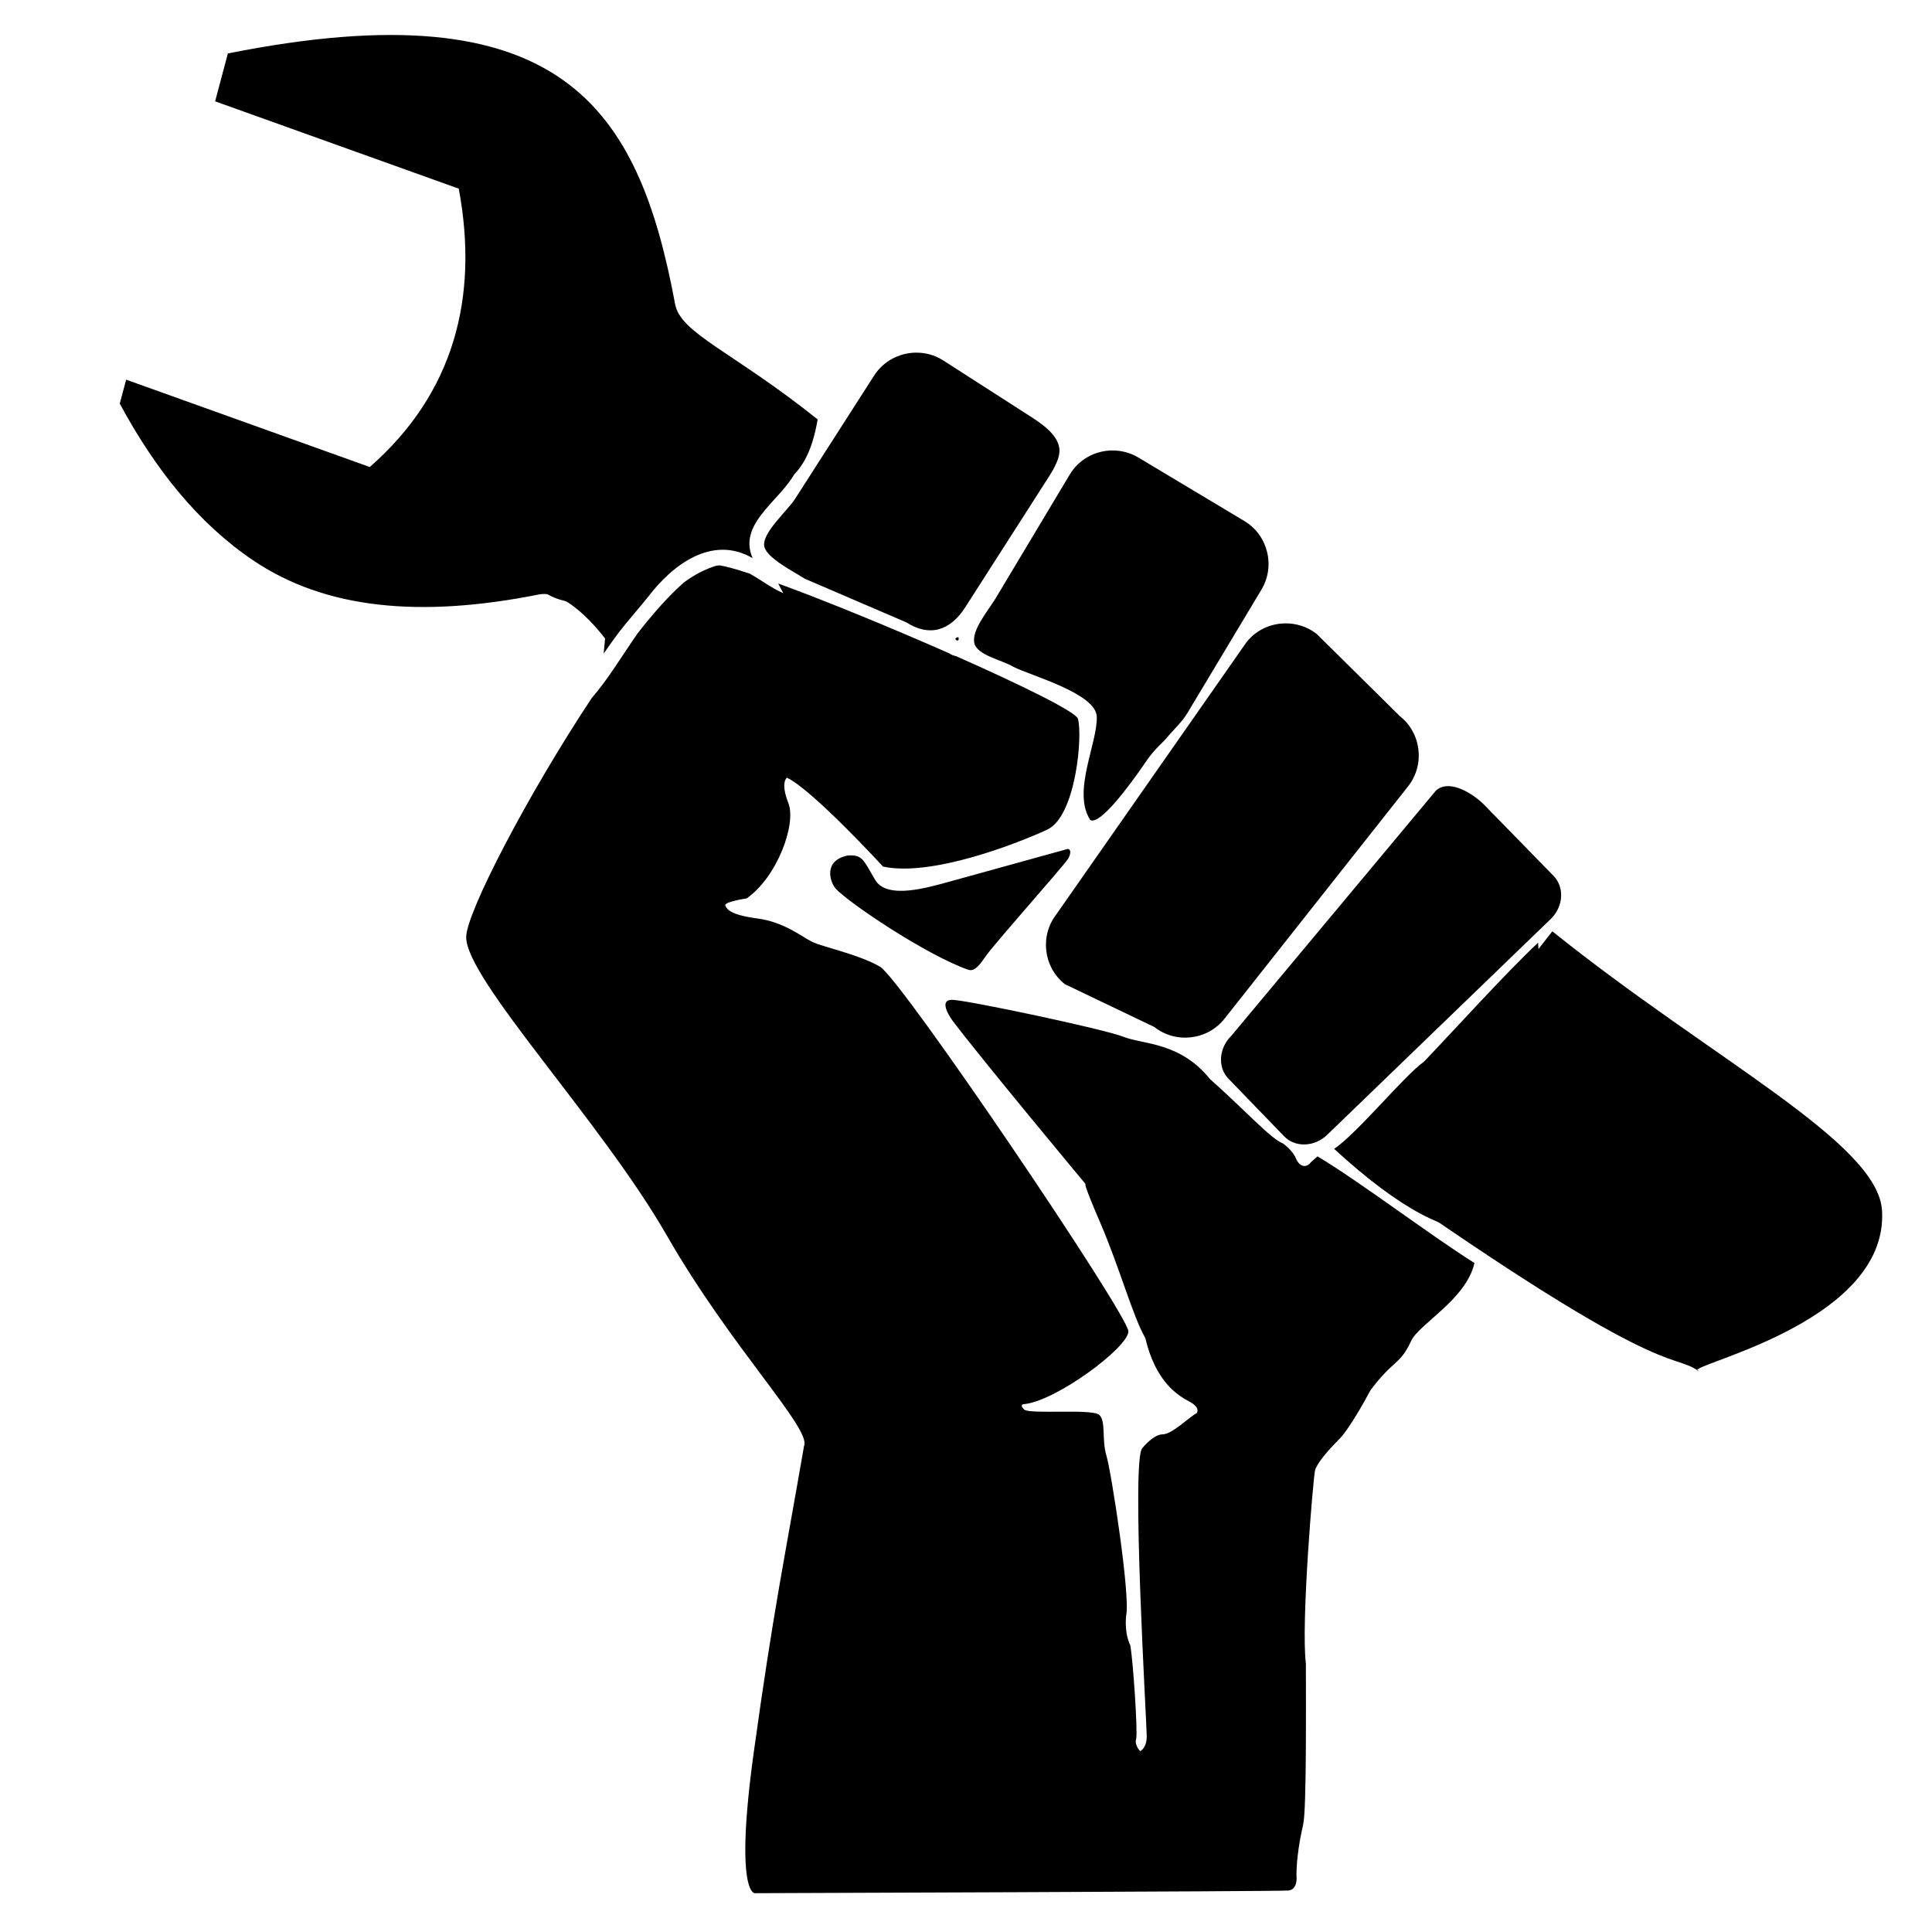 <?xml version="1.0" encoding="UTF-8" standalone="no"?>
<!-- Created with Inkscape (http://www.inkscape.org/) -->

<svg
   width="250"
   height="250"
   id="svg3098"
   version="1.1"
   inkscape:version="1.2.2 (732a01da63, 2022-12-09, custom)"
   sodipodi:docname="right_to_repair.svg"
   xmlns:inkscape="http://www.inkscape.org/namespaces/inkscape"
   xmlns:sodipodi="http://sodipodi.sourceforge.net/DTD/sodipodi-0.dtd"
   xmlns:xlink="http://www.w3.org/1999/xlink"
   xmlns="http://www.w3.org/2000/svg"
   xmlns:svg="http://www.w3.org/2000/svg"
   xmlns:rdf="http://www.w3.org/1999/02/22-rdf-syntax-ns#"
   xmlns:cc="http://creativecommons.org/ns#"
   xmlns:dc="http://purl.org/dc/elements/1.1/">
  <defs
     id="defs3100">
    <linearGradient
       x1="154.67"
       y1="373.08"
       gradientTransform="matrix(1,0,0,-1,-18,678.03)"
       x2="155.72"
       gradientUnits="userSpaceOnUse"
       y2="415.05"
       id="linearGradient4091">
      <stop
         offset="0"
         stop-opacity=".082"
         stop-color="#FFF"
         id="stop9974" />
      <stop
         offset=".486"
         stop-opacity=".886"
         stop-color="#FFF"
         id="stop9976" />
      <stop
         offset="1"
         stop-opacity=".082"
         stop-color="#FFF"
         id="stop9978" />
    </linearGradient>
    <linearGradient
       x1="807.75"
       y1="947.4"
       gradientTransform="matrix(-1.018,0,0,1.018,919.74,-899.06)"
       x2="837.84"
       gradientUnits="userSpaceOnUse"
       y2="964.73"
       id="linearGradient4089">
      <stop
         offset="0"
         stop-color="#5a5a5a"
         id="stop10081" />
      <stop
         offset="1"
         stop-color="#1e1e1e"
         id="stop10083" />
    </linearGradient>
    <linearGradient
       x1="322.99"
       y1="465.22"
       gradientTransform="matrix(0.216,-0.125,-0.125,-0.216,129.9,148.39)"
       x2="318.99"
       gradientUnits="userSpaceOnUse"
       spreadMethod="reflect"
       y2="360.72"
       id="linearGradient4087">
      <stop
         offset="0"
         stop-color="#6d674f"
         id="stop4900" />
      <stop
         offset=".574"
         stop-color="#BBB"
         id="stop4902-0" />
      <stop
         offset="1"
         stop-color="#6d674f"
         id="stop4904-7" />
    </linearGradient>
    <linearGradient
       x1="314.83"
       y1="379.72"
       gradientTransform="matrix(0.216,-0.125,-0.125,-0.216,120.98,154.41)"
       x2="314.83"
       gradientUnits="userSpaceOnUse"
       spreadMethod="reflect"
       y2="455.22"
       id="linearGradient4085">
      <stop
         offset="0"
         stop-color="#6d674f"
         id="stop4056" />
      <stop
         offset=".697"
         stop-color="#BBB"
         id="stop4062" />
      <stop
         offset="1"
         stop-color="#6d674f"
         id="stop4058" />
    </linearGradient>
    <radialGradient
       r="60"
       gradientTransform="matrix(0.266,-0.154,-0.154,-0.266,133.14,169.15)"
       cx="300.68"
       cy="435.8"
       gradientUnits="userSpaceOnUse"
       id="radialGradient4083">
      <stop
         offset="0"
         stop-color="#4d4d4d"
         id="stop4824-7" />
      <stop
         offset="1"
         stop-opacity="0"
         stop-color="#4d4d4d"
         id="stop4826-8" />
    </radialGradient>
    <radialGradient
       r="60"
       gradientTransform="matrix(0.266,-0.154,-0.154,-0.266,133.14,169.15)"
       cx="286.07"
       cy="357.89"
       gradientUnits="userSpaceOnUse"
       id="radialGradient4081">
      <stop
         offset="0"
         stop-opacity=".673"
         stop-color="#f9f9f9"
         id="stop4812" />
      <stop
         offset="1"
         stop-opacity="0"
         stop-color="#f9f9f9"
         id="stop4814" />
    </radialGradient>
    <linearGradient
       x1="1257.6"
       y1="384.49"
       gradientTransform="matrix(1.018,0,0,1.018,-1252.1,-294.1)"
       x2="1257.6"
       gradientUnits="userSpaceOnUse"
       y2="374.97"
       id="linearGradient4079">
      <stop
         offset="0"
         stop-color="#a0a0a0"
         id="stop10016" />
      <stop
         offset=".156"
         stop-color="#c4c4c4"
         id="stop10027" />
      <stop
         offset=".312"
         stop-color="#b8b8b8"
         id="stop10022" />
      <stop
         offset=".945"
         stop-color="#ebebeb"
         id="stop10025" />
      <stop
         offset="1"
         stop-color="#b6b6b6"
         id="stop10018" />
    </linearGradient>
    <linearGradient
       x1="819.89"
       y1="998.24"
       gradientTransform="matrix(-1.018,0,0,1.018,919.49,-899.06)"
       x2="829.44"
       gradientUnits="userSpaceOnUse"
       y2="998.24"
       id="linearGradient4077">
      <stop
         offset="0"
         stop-color="#cbcbcb"
         id="stop10073" />
      <stop
         offset="1"
         stop-color="#868686"
         id="stop10075" />
    </linearGradient>
    <filter
       color-interpolation-filters="sRGB"
       id="filter10101">
      <feGaussianBlur
         stdDeviation="4.98"
         id="feGaussianBlur10103" />
    </filter>
    <filter
       color-interpolation-filters="sRGB"
       id="filter5184">
      <feGaussianBlur
         stdDeviation="2.354"
         id="feGaussianBlur5186" />
    </filter>
    <filter
       color-interpolation-filters="sRGB"
       id="filter10006">
      <feGaussianBlur
         stdDeviation="1.265"
         id="feGaussianBlur10008" />
    </filter>
    <linearGradient
       inkscape:collect="always"
       xlink:href="#linearGradient4087"
       id="linearGradient3268"
       gradientUnits="userSpaceOnUse"
       gradientTransform="matrix(0.216,-0.125,-0.125,-0.216,348.057,605.392)"
       spreadMethod="reflect"
       x1="322.99"
       y1="465.22"
       x2="318.99"
       y2="360.72" />
    <radialGradient
       inkscape:collect="always"
       xlink:href="#radialGradient4083"
       id="radialGradient3276"
       gradientUnits="userSpaceOnUse"
       gradientTransform="matrix(0.266,-0.154,-0.154,-0.266,351.297,626.152)"
       cx="300.68"
       cy="435.8"
       r="60" />
    <radialGradient
       inkscape:collect="always"
       xlink:href="#radialGradient4081"
       id="radialGradient3279"
       gradientUnits="userSpaceOnUse"
       gradientTransform="matrix(0.266,-0.154,-0.154,-0.266,351.297,626.152)"
       cx="286.07"
       cy="357.89"
       r="60" />
  </defs>
  <sodipodi:namedview
     id="base"
     pagecolor="#ffffff"
     bordercolor="#666666"
     borderopacity="1.0"
     inkscape:pageopacity="0.0"
     inkscape:pageshadow="2"
     inkscape:zoom="1.3549626"
     inkscape:cx="265.68999"
     inkscape:cy="75.278831"
     inkscape:document-units="px"
     inkscape:current-layer="layer1"
     showgrid="false"
     inkscape:window-width="1920"
     inkscape:window-height="1043"
     inkscape:window-x="0"
     inkscape:window-y="0"
     inkscape:window-maximized="1"
     fit-margin-top="0"
     fit-margin-left="0"
     fit-margin-right="0"
     fit-margin-bottom="0"
     inkscape:showpageshadow="2"
     inkscape:pagecheckerboard="0"
     inkscape:deskcolor="#d1d1d1" />
  <g
     inkscape:label="Layer 1"
     inkscape:groupmode="layer"
     id="layer1"
     transform="translate(-112.148,-323.459)">
    <path
       style="display:none;fill:#00ff00;stroke:none"
       inkscape:connector-curvature="0"
       display="none"
       d="m -51.927,1211.431 c 0,0 -19.084,-0.022 -0.699,-132.694 C -34.242,946.066 -24.045,899.105 -5.323,791 1.735,774.856 -73.71,698.777 -134.239,593.26 -195.99,485.612 -277.91,357.447 -322.968,312.814 c 0,0 174.605,-335.454 237.819,-349.686 0,0 301.381,108.86 337.066,144.545 0,0 -1.688,91.675 -28.643,104.22 -26.954,12.545 -108.879,44.596 -154.544,34.604 0,0 -66.513,-72.403 -90.339,-83.503 0,0 -6.271,4.301 1.451,23.868 7.722,19.567 -10.401,69.409 -39.278,89.532 0,0 -21.845,3.139 -20.069,6.8 1.776,3.661 5.186,8.715 30.211,12.041 25.025,3.326 41.423,16.893 51.14,21.771 9.718,4.878 39.999,16.859 64.275,23.707 0,0 237.12,313.258 237.12,342.053 0,0 -71.967,66.21 -101.905,69.003 0,0 -4.939,0.036 0,4.975 4.939,4.939 64.576,-0.945 70.888,5.367 6.312,6.312 2.012,22.684 6.612,38.006 4.6,15.322 22.423,131.291 18.492,150.035 0,0 -2.113,15.798 3.978,28.437 2.693,15.337 7.064,82.162 5.36,88.037 -1.704,5.875 3.834,11.414 3.834,11.414 0,0 6.114,-2.905 6.114,-14.191 0,-11.287 -14.714,-261.047 -3.911,-270.72 0,0 10.116,-12.895 18.905,-12.895 8.79,0 24.763,-16.029 32.11,-20.005 0,0 4.158,-5.077 -6.974,-10.951 -11.132,-5.874 -31.725,-18.701 -41.369,-59.708 -11.644,-20.008 -24.279,-66.087 -42.322,-107.917 -18.043,-41.83 -13.73,-36.424 -13.73,-36.424 0,0 -95.371,-114.546 -124.648,-153.106 0,0 -16.104,-21.265 0,-20.371 16.104,0.893 144.035,21.674 160.326,34.795 0,0 53.017,4.684 81.207,39.683 32.728,29.035 57.304,56.303 68.414,60.484 0,0 8.871,5.937 12.407,14.309 3.536,8.372 10.106,8.581 13.767,3.452 3.661,-5.129 12.321,-17.493 16.67,-17.493 4.349,0 116.996,-105.422 123.048,-105.422 6.051,0 12.327,-9.634 14.314,6.1 1.987,15.734 -14.467,140.599 -25.387,151.519 -1.9,9.159 -23.234,109.716 -34.18,133.091 -10.946,23.375 -15.924,16.687 -38.31,46.531 0,0 -18.462,35.024 -29.648,46.21 -11.186,11.186 -20.622,22.675 -22.309,29.028 -1.687,6.354 -13.386,144.178 -8.658,181.517 0,39.338 0.741,137.007 -2.433,150.933 -3.173,13.926 -6.381,32.405 -6.381,48.072 0,0 1.861,13.464 -7.795,14.32 -9.655,0.856 -501.656,2.549 -501.656,2.549 z"
       id="path3" />
    <path
       style="display:none;fill:#ff0000"
       d="m -51.927,1211.431 c 0,0 -19.084,-0.022 -0.699,-132.694 C -34.242,946.066 -24.045,899.105 -5.323,791 1.735,774.856 -73.71,698.777 -134.239,593.26 -195.99,485.612 -277.91,357.447 -322.968,312.814 c 0,0 174.605,-335.454 237.819,-349.686 0,0 301.381,108.86 337.066,144.545 0,0 -1.688,91.675 -28.643,104.22 -26.954,12.545 -108.879,44.596 -154.544,34.604 0,0 -66.513,-72.403 -90.339,-83.503 0,0 -6.271,4.301 1.451,23.868 7.722,19.567 -10.401,69.409 -39.278,89.532 0,0 -21.845,3.139 -20.069,6.8 1.776,3.661 5.186,8.715 30.211,12.041 25.025,3.326 41.423,16.893 51.14,21.771 9.718,4.878 39.999,16.859 64.275,23.707 0,0 237.12,313.258 237.12,342.053 0,0 -71.967,66.21 -101.905,69.003 0,0 -4.939,0.036 0,4.975 4.939,4.939 64.576,-0.945 70.888,5.367 6.312,6.312 2.012,22.684 6.612,38.006 4.6,15.322 22.423,131.291 18.492,150.035 0,0 -2.113,15.798 3.978,28.437 2.693,15.337 7.064,82.162 5.36,88.037 -1.704,5.875 3.834,11.414 3.834,11.414 0,0 6.114,-2.905 6.114,-14.191 0,-11.287 -14.714,-261.047 -3.911,-270.72 0,0 10.116,-12.895 18.905,-12.895 8.79,0 24.763,-16.029 32.11,-20.005 0,0 4.158,-5.077 -6.974,-10.951 -11.132,-5.874 -31.725,-18.701 -41.369,-59.708 -11.644,-20.008 -24.279,-66.087 -42.322,-107.917 -18.043,-41.83 -13.73,-36.424 -13.73,-36.424 0,0 -95.371,-114.546 -124.648,-153.106 0,0 -16.104,-21.265 0,-20.371 16.104,0.893 144.035,21.674 160.326,34.795 0,0 53.017,4.684 81.207,39.683 32.728,29.035 57.304,56.303 68.414,60.484 0,0 8.871,5.937 12.407,14.309 3.536,8.372 10.106,8.581 13.767,3.452 3.661,-5.129 12.321,-17.493 16.67,-17.493 4.349,0 116.996,-105.422 123.048,-105.422 6.051,0 12.327,-9.634 14.314,6.1 1.987,15.734 -14.467,140.599 -25.387,151.519 -1.9,9.159 -23.234,109.716 -34.18,133.091 -10.946,23.375 -15.924,16.687 -38.31,46.531 0,0 -18.462,35.024 -29.648,46.21 -11.186,11.186 -20.622,22.675 -22.309,29.028 -1.687,6.354 -13.386,144.178 -8.658,181.517 0,39.338 0.741,137.007 -2.433,150.933 -3.173,13.926 -6.381,32.405 -6.381,48.072 0,0 1.861,13.464 -7.795,14.32 -9.655,0.856 -501.656,2.549 -501.656,2.549 z"
       id="path3451"
       inkscape:connector-curvature="0" />
    <g
       transform="translate(-1277.981,-322.389)"
       id="g3462">
      <path
         style="display:none;fill:#ff0000"
         inkscape:connector-curvature="0"
         display="none"
         d="m 1044.008,1522.536 c 0,0 -19.084,-0.022 -0.699,-132.694 18.385,-132.671 28.581,-179.632 47.303,-287.737 7.058,-16.144 -68.386,-92.223 -128.915,-197.74 C 899.945,796.716 818.025,668.552 772.967,623.919 c 0,0 174.605,-335.454 237.819,-349.686 0,0 301.381,108.86 337.066,144.545 0,0 -1.688,91.675 -28.643,104.22 -26.954,12.545 -108.879,44.596 -154.544,34.604 0,0 -66.513,-72.403 -90.339,-83.503 0,0 -6.271,4.301 1.451,23.868 7.722,19.567 -10.401,69.409 -39.278,89.532 0,0 -21.845,3.139 -20.069,6.8 1.776,3.661 5.186,8.715 30.211,12.041 25.025,3.326 41.423,16.893 51.14,21.771 9.718,4.878 39.999,16.859 64.275,23.707 0,0 237.12,313.258 237.12,342.053 0,0 -71.967,66.21 -101.905,69.003 0,0 -4.939,0.036 0,4.975 4.939,4.939 64.576,-0.945 70.888,5.367 6.312,6.312 2.012,22.684 6.612,38.006 4.6,15.322 22.423,131.291 18.492,150.035 0,0 -2.113,15.798 3.978,28.437 2.693,15.337 7.064,82.162 5.36,88.037 -1.704,5.875 3.834,11.414 3.834,11.414 0,0 6.114,-2.905 6.114,-14.191 0,-11.287 -14.714,-261.047 -3.911,-270.72 0,0 10.116,-12.895 18.905,-12.895 8.79,0 24.763,-16.029 32.11,-20.005 0,0 4.158,-5.077 -6.974,-10.951 -11.132,-5.874 -31.725,-18.701 -41.369,-59.708 -11.644,-20.008 -24.279,-66.087 -42.322,-107.917 -18.043,-41.83 -13.73,-36.424 -13.73,-36.424 0,0 -95.371,-114.546 -124.648,-153.106 0,0 -16.104,-21.265 0,-20.371 16.104,0.893 144.035,21.674 160.326,34.795 0,0 53.017,4.684 81.207,39.683 32.728,29.035 57.304,56.303 68.414,60.484 0,0 8.871,5.937 12.407,14.309 3.536,8.372 10.106,8.581 13.767,3.452 3.661,-5.129 12.321,-17.493 16.67,-17.493 4.349,0 116.996,-105.422 123.048,-105.422 6.051,0 12.327,-9.634 14.314,6.1 1.987,15.734 -14.467,140.599 -25.387,151.519 -1.9,9.159 -23.234,109.716 -34.18,133.091 -10.946,23.375 -15.924,16.687 -38.31,46.531 0,0 -18.462,35.024 -29.648,46.21 -11.186,11.186 -20.622,22.675 -22.309,29.028 -1.687,6.354 -13.386,144.178 -8.658,181.517 0,39.338 0.741,137.007 -2.433,150.933 -3.173,13.926 -6.381,32.405 -6.381,48.072 0,0 1.861,13.464 -7.795,14.32 -9.655,0.856 -501.656,2.549 -501.656,2.549 z"
         id="path3464" />
      <g
         id="g3466"
         style="fill:#00ff00;stroke:none" />
    </g>
    <path
       style="fill:#000000;stroke:none"
       d="m 230.568,369.093 c -2.079,0.052 -4.112,1.096 -5.312,2.969 l -10.219,15.938 c -1.03,1.607 -4.444,4.535 -3.969,6.25 0.411,1.482 3.83,3.203 5.219,4.094 l 13.156,5.656 c 2.996,1.921 5.673,1.058 7.594,-1.938 l 10.188,-15.906 c 0.857,-1.336 2.196,-3.221 2,-4.688 -0.244,-1.823 -2.278,-3.186 -3.938,-4.25 l -11.094,-7.125 c -1.123,-0.72 -2.378,-1.031 -3.625,-1 z m -27.969,1.875 c -0.008,0.016 -0.023,0.045 -0.031,0.062 l 0.062,0.125 c -1.124,2.16 -2.354,4.371 -3.656,6.594 -0.018,0.033 -0.044,0.061 -0.062,0.094 -4.895,8.159 -10.265,15.585 -16.094,22.375 -0.015,0.009 -0.016,0.022 -0.031,0.031 6.533,3.773 8.715,-4.279 7.475,7.779 2.693,-3.881 2.853,-3.776 5.806,-7.404 3.102,-4.077 8.253,-7.99 13.469,-4.938 -2.14,-4.906 4.632,-7.909 5.938,-12.094 0.355,-0.391 0.707,-0.809 1.031,-1.25 -4.976,-3.998 -9.66,-7.838 -13.906,-11.375 z m 53.469,10.781 c -2.187,0.017 -4.3,1.121 -5.5,3.125 l -9.562,15.969 c -0.971,1.621 -3.259,4.251 -2.75,5.938 0.449,1.49 3.537,2.08 4.969,2.938 2.263,1.168 10.732,3.438 10.844,6.469 0.126,3.425 -3.224,9.716 -0.844,13.375 1.197,0.717 4.883,-4.122 7.281,-7.656 1.031,-1.52 2.208,-2.456 2.594,-2.938 0.912,-1.137 1.916,-1.94 2.719,-3.281 l 9.562,-15.938 c 1.828,-3.053 0.835,-7.047 -2.219,-8.875 l -13.719,-8.219 c -1.05,-0.628 -2.229,-0.915 -3.375,-0.906 z m -50.75,14.875 c -0.151,0.008 -0.314,0.009 -0.469,0.031 -1.473,0.452 -2.776,1.151 -3.969,2 -0.077,0.065 -0.172,0.12 -0.25,0.188 -1.798,1.564 -3.833,3.827 -5.969,6.562 -2.002,2.871 -3.804,5.924 -5.938,8.375 -8.315,12.536 -16.25,27.824 -16.25,30.938 0,5.519 17.468,23.805 25.969,38.625 8.333,14.526 18.722,24.996 17.75,27.219 -2.577,14.882 -3.969,21.329 -6.5,39.594 -2.531,18.264 0.094,18.281 0.094,18.281 0,0 67.733,-0.226 69.062,-0.344 1.329,-0.118 1.062,-2 1.062,-2 0,-2.157 0.438,-4.677 0.875,-6.594 0.437,-1.917 0.344,-15.366 0.344,-20.781 -0.651,-5.14 0.955,-24.125 1.188,-25 0.232,-0.875 1.554,-2.46 3.094,-4 1.54,-1.54 4.062,-6.344 4.062,-6.344 3.082,-4.108 3.774,-3.188 5.281,-6.406 1.036,-2.212 7.126,-5.368 8.189,-10.08 -5.245,-3.257 -15.02,-10.657 -20.314,-13.795 l -0.875,0.781 c -0.504,0.706 -1.419,0.653 -1.906,-0.5 -0.487,-1.153 -1.719,-1.969 -1.719,-1.969 -1.529,-0.576 -4.901,-4.315 -9.406,-8.312 -3.881,-4.818 -8.639,-4.458 -11.188,-5.469 -2.548,-1.011 -19.846,-4.658 -22.062,-4.781 -2.217,-0.123 0,2.781 0,2.781 4.021,5.296 17.096,20.991 17.156,21.062 -0.08,-0.064 -0.267,-0.007 1.906,5.031 2.484,5.759 4.21,12.121 5.812,14.875 1.328,5.645 4.155,7.41 5.688,8.219 1.532,0.809 0.969,1.5 0.969,1.5 -1.011,0.547 -3.196,2.75 -4.406,2.75 -1.21,0 -2.625,1.781 -2.625,1.781 -1.487,1.332 0.562,35.727 0.562,37.281 0,1.554 -0.844,1.938 -0.844,1.938 0,0 -0.766,-0.754 -0.531,-1.562 0.235,-0.809 -0.379,-10.014 -0.75,-12.125 -0.839,-1.74 -0.531,-3.906 -0.531,-3.906 0.541,-2.58 -1.929,-18.547 -2.562,-20.656 -0.633,-2.109 -0.037,-4.381 -0.906,-5.25 -0.869,-0.869 -9.07,-0.039 -9.75,-0.719 -0.68,-0.68 0,-0.688 0,-0.688 4.122,-0.384 13.468,-7.324 13.5,-9.406 0.032,-2.082 -29.387,-45.58 -32.125,-47.188 -2.738,-1.608 -7.506,-2.578 -8.844,-3.25 -1.338,-0.672 -3.586,-2.542 -7.031,-3 -3.445,-0.458 -3.912,-1.152 -4.156,-1.656 -0.244,-0.504 2.75,-0.938 2.75,-0.938 3.975,-2.77 6.469,-9.65 5.406,-12.344 -1.063,-2.694 -0.188,-3.281 -0.188,-3.281 3.28,1.528 12.438,11.5 12.438,11.5 6.287,1.376 17.539,-3.054 21.25,-4.781 3.711,-1.727 4.601,-12.18 3.969,-14.344 -0.263,-0.9 -7.278,-4.336 -15.75,-8.094 -0.311,-0.068 -0.637,-0.179 -0.906,-0.375 -7.511,-3.31 -15.932,-6.777 -22.125,-9.031 0.211,0.429 0.452,0.845 0.656,1.25 -1.502,-0.642 -2.916,-1.745 -4.406,-2.562 -0.046,-0.015 -0.08,-0.017 -0.125,-0.031 -1.594,-0.518 -2.839,-0.865 -3.656,-1 z m 73.062,7.5 c -1.867,0.041 -3.696,0.867 -4.938,2.438 l -24.562,35.156 c -2.206,2.792 -1.73,6.888 1.062,9.094 l 11.562,5.531 c 2.792,2.206 6.888,1.73 9.094,-1.062 l 23.75,-30.062 c 2.206,-2.792 1.73,-6.888 -1.062,-9.094 l -10.75,-10.625 c -1.222,-0.965 -2.704,-1.407 -4.156,-1.375 z m -42.219,1.781 c -0.965,0.145 0.284,0.901 0,0 z m 63.281,19.281 c -0.552,0.016 -1.091,0.199 -1.5,0.594 l -26.438,31.688 c -1.634,1.578 -1.83,4.088 -0.406,5.562 l 7.219,7.469 c 1.423,1.475 3.928,1.39 5.562,-0.188 l 28.938,-27.938 c 1.634,-1.578 1.798,-4.088 0.375,-5.562 l -8.969,-9.188 c -1.067,-1.106 -3.124,-2.487 -4.781,-2.438 z m -49.125,8.125 -15.375,4.25 c -2.547,0.688 -7.982,2.362 -9.531,-0.219 -1.549,-2.581 -1.589,-3.291 -3.531,-3.188 -3.197,0.631 -2.37,3.382 -1.625,4.25 1.507,1.755 11.745,8.638 17.156,10.531 0.664,0.232 1.235,-0.173 2.25,-1.688 1.015,-1.514 9.927,-11.5 10.719,-12.688 0.62,-1.222 -0.062,-1.25 -0.062,-1.25 z m 60.861,12.131 c -4.185,3.92 -10.824,11.274 -14.755,15.385 -2.643,1.895 -8.54,9.182 -11.637,11.296 35.054,32.18 26.718,-18.982 26.392,-26.682 z"
       id="path3627"
       inkscape:connector-curvature="0"
       sodipodi:nodetypes="sccscccccccsccccccccccccccsccscccscccccscccsccsscccscscccccccccccssccccccscscsccccsccccsscsccssccccccccsccccccccsccsccccccccscccccsscccccc" />
    <path
       style="fill:#000000;stroke-width:0.166"
       d="m 127.645,375.684 c 4.598,8.533 10.197,15.512 17.235,20.27 9.341,6.314 21.603,7.502 37.013,4.428 3.925,-0.783 8.819,6.053 8.819,6.053 9.824,-28.155 24.197,-10.849 27.241,-28.703 -10.975,-8.776 -17.738,-11.114 -18.445,-14.916 -4.734,-25.447 -14.643,-41.065 -57.874,-32.441 l -1.649,6.196 31.527,11.3 c 2.63,14.137 -0.672,26.526 -11.516,36.02 l -31.526,-11.305 z"
       id="path3084"
       sodipodi:nodetypes="cssccccccccc" />
    <path
       style="fill:#000000;stroke-width:0.166"
       d="m 313.018,443.969 c -8.886,11.461 -3.499,4.129 -27.662,28.581 42.37,30.257 42.787,25.691 46.622,28.339 -2.975,-0.554 24.545,-5.831 23.708,-20.753 -0.497,-8.851 -22.009,-19.572 -42.668,-36.167 z"
       id="path3084-6"
       sodipodi:nodetypes="cccsc" />
  </g>
</svg>
